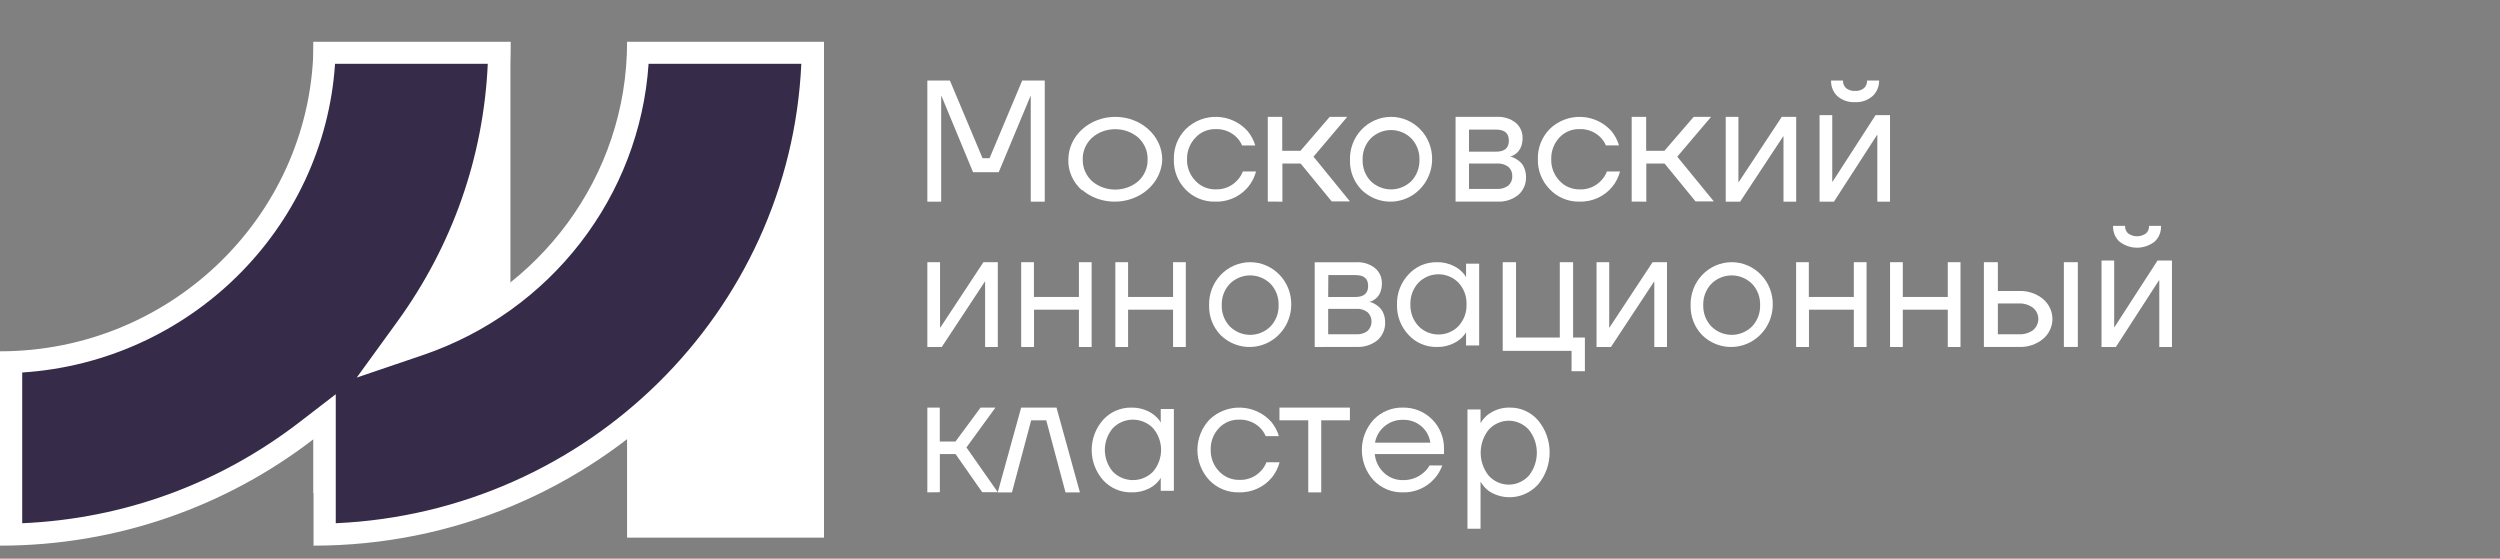 <svg width="179" height="40" viewBox="0 0 179 40" fill="none" xmlns="http://www.w3.org/2000/svg">
<rect x="0" y="0" width="179" height="40" fill="#808080" stroke="none"/>
<path d="M66.398 14.438V5.766H68.013L70.35 11.327H70.853L73.19 5.766H74.804V14.438H73.802V7.005V6.881H73.781L71.508 12.331H69.671L67.413 6.881H67.389V7.005V14.438H66.398Z" fill="white"/>
<path d="M77.45 13.611C77.137 13.328 76.891 12.989 76.726 12.616C76.561 12.242 76.482 11.842 76.493 11.44C76.491 11.039 76.577 10.64 76.744 10.268C76.911 9.896 77.157 9.558 77.468 9.272C77.779 8.987 78.149 8.76 78.556 8.605C78.963 8.45 79.4 8.369 79.841 8.367C80.283 8.366 80.72 8.443 81.129 8.595C81.537 8.748 81.909 8.972 82.222 9.255C82.536 9.538 82.785 9.874 82.956 10.245C83.126 10.616 83.215 11.014 83.217 11.416C83.2 12.015 82.993 12.597 82.62 13.092C82.247 13.586 81.725 13.972 81.117 14.201C80.508 14.431 79.84 14.495 79.192 14.386C78.544 14.277 77.945 13.999 77.467 13.586L77.45 13.611ZM78.183 9.865C77.966 10.071 77.796 10.314 77.683 10.58C77.57 10.846 77.516 11.13 77.525 11.416C77.518 11.701 77.572 11.984 77.684 12.25C77.797 12.517 77.966 12.76 78.183 12.966C78.631 13.356 79.227 13.574 79.847 13.574C80.466 13.574 81.062 13.356 81.51 12.966C81.728 12.761 81.898 12.518 82.011 12.251C82.124 11.985 82.177 11.701 82.168 11.416C82.178 11.13 82.125 10.846 82.013 10.58C81.901 10.314 81.731 10.071 81.514 9.865C81.069 9.47 80.472 9.249 79.85 9.249C79.228 9.249 78.631 9.47 78.186 9.865H78.183Z" fill="white"/>
<path d="M84.9 13.584C84.616 13.295 84.394 12.952 84.248 12.576C84.102 12.2 84.034 11.8 84.049 11.398C84.038 10.999 84.108 10.602 84.255 10.231C84.402 9.86 84.624 9.521 84.906 9.236C85.201 8.947 85.554 8.721 85.941 8.572C86.329 8.423 86.744 8.354 87.16 8.369C87.576 8.385 87.984 8.484 88.359 8.661C88.734 8.838 89.068 9.09 89.341 9.399C89.585 9.701 89.767 10.046 89.878 10.415H88.935C88.843 10.199 88.709 10.001 88.543 9.832C88.347 9.636 88.111 9.482 87.851 9.381C87.591 9.28 87.312 9.234 87.032 9.245C86.76 9.239 86.491 9.291 86.241 9.398C85.992 9.505 85.769 9.663 85.588 9.863C85.194 10.278 84.98 10.829 84.991 11.398C84.974 11.97 85.189 12.525 85.588 12.942C85.768 13.138 85.988 13.294 86.234 13.4C86.479 13.507 86.745 13.561 87.013 13.559C87.307 13.574 87.601 13.523 87.872 13.412C88.144 13.301 88.387 13.132 88.584 12.917C88.761 12.732 88.898 12.513 88.989 12.275H89.931C89.768 12.908 89.391 13.467 88.861 13.86C88.331 14.253 87.68 14.457 87.017 14.437C86.623 14.447 86.231 14.377 85.867 14.23C85.502 14.084 85.173 13.864 84.9 13.584Z" fill="white"/>
<path d="M90.773 14.435V8.367H91.808V10.796H93.115L95.206 8.367H96.461L94.047 11.218L96.657 14.422H95.35L93.126 11.709H91.819V14.438L90.773 14.435Z" fill="white"/>
<path d="M97.494 13.598C97.22 13.319 97.004 12.986 96.86 12.62C96.717 12.253 96.648 11.86 96.658 11.465C96.645 11.063 96.712 10.662 96.854 10.287C96.996 9.912 97.211 9.569 97.485 9.281C97.759 8.992 98.088 8.762 98.451 8.605C98.814 8.448 99.204 8.367 99.598 8.367C99.993 8.367 100.383 8.448 100.746 8.605C101.109 8.762 101.437 8.992 101.711 9.281C101.986 9.569 102.2 9.912 102.342 10.287C102.485 10.662 102.551 11.063 102.539 11.465C102.525 12.055 102.343 12.627 102.016 13.114C101.689 13.601 101.231 13.98 100.696 14.206C100.162 14.432 99.575 14.494 99.007 14.387C98.439 14.279 97.913 14.005 97.494 13.598ZM98.139 9.917C97.948 10.118 97.799 10.357 97.7 10.619C97.601 10.881 97.554 11.16 97.563 11.44C97.555 11.721 97.601 12 97.7 12.262C97.799 12.523 97.948 12.762 98.139 12.964C98.532 13.348 99.055 13.561 99.598 13.561C100.142 13.561 100.664 13.348 101.057 12.964C101.247 12.761 101.395 12.522 101.494 12.261C101.593 11.999 101.641 11.721 101.634 11.44C101.642 11.16 101.595 10.881 101.496 10.619C101.397 10.358 101.248 10.119 101.057 9.917C100.667 9.528 100.143 9.311 99.598 9.311C99.053 9.311 98.53 9.528 98.139 9.917Z" fill="white"/>
<path d="M104.219 14.437V8.37H107.195C107.678 8.344 108.154 8.495 108.533 8.796C108.689 8.931 108.814 9.099 108.898 9.288C108.982 9.477 109.022 9.682 109.017 9.888C109.019 10.075 108.99 10.261 108.934 10.439C108.889 10.581 108.818 10.712 108.725 10.827C108.65 10.916 108.562 10.993 108.465 11.058C108.394 11.108 108.316 11.149 108.234 11.179C108.193 11.195 108.15 11.204 108.106 11.208C108.155 11.213 108.204 11.223 108.25 11.24C108.351 11.272 108.447 11.316 108.536 11.372C108.656 11.443 108.769 11.527 108.873 11.621C108.992 11.742 109.085 11.886 109.145 12.044C109.224 12.242 109.263 12.453 109.261 12.666C109.271 12.906 109.228 13.146 109.134 13.367C109.041 13.589 108.899 13.787 108.719 13.947C108.294 14.293 107.755 14.467 107.208 14.434L104.219 14.437ZM105.181 10.859H107.125C107.731 10.859 108.035 10.596 108.035 10.068C108.035 9.539 107.731 9.28 107.125 9.28H105.181V10.859ZM105.181 13.527H107.186C107.478 13.547 107.767 13.46 108 13.284C108.093 13.201 108.167 13.098 108.215 12.982C108.263 12.867 108.285 12.742 108.279 12.618C108.286 12.492 108.264 12.367 108.216 12.251C108.167 12.136 108.094 12.032 108 11.948C107.766 11.773 107.477 11.688 107.186 11.708H105.181V13.527Z" fill="white"/>
<path d="M110.963 13.552C110.682 13.266 110.461 12.928 110.315 12.557C110.169 12.186 110.099 11.791 110.111 11.393C110.099 10.995 110.168 10.6 110.315 10.229C110.461 9.858 110.681 9.52 110.963 9.234C111.257 8.946 111.609 8.721 111.996 8.572C112.383 8.423 112.797 8.354 113.212 8.369C113.627 8.385 114.034 8.484 114.409 8.661C114.784 8.838 115.117 9.089 115.389 9.398C115.632 9.698 115.813 10.043 115.921 10.412H114.982C114.89 10.195 114.757 9.998 114.59 9.83C114.395 9.633 114.16 9.48 113.9 9.379C113.64 9.278 113.362 9.232 113.083 9.244C112.812 9.238 112.543 9.29 112.294 9.397C112.046 9.503 111.823 9.661 111.642 9.86C111.256 10.282 111.051 10.835 111.069 11.402C111.052 11.973 111.264 12.527 111.661 12.944C111.841 13.14 112.06 13.296 112.305 13.402C112.551 13.508 112.816 13.562 113.083 13.561C113.376 13.575 113.669 13.525 113.94 13.414C114.211 13.303 114.453 13.134 114.65 12.919C114.828 12.736 114.966 12.517 115.054 12.278H115.993C115.891 12.674 115.705 13.043 115.448 13.364C115.166 13.71 114.806 13.988 114.396 14.174C113.986 14.36 113.538 14.45 113.087 14.437C112.689 14.445 112.294 14.37 111.928 14.218C111.562 14.065 111.233 13.838 110.963 13.552Z" fill="white"/>
<path d="M116.828 14.435V8.367H117.865V10.796H119.172L121.267 8.367H122.512L120.092 11.218L122.712 14.422H121.402L119.182 11.709H117.876V14.438L116.828 14.435Z" fill="white"/>
<path d="M123.562 14.438V8.367H124.47V12.919V13.04H124.491L127.574 8.367H128.606V14.438H127.698V9.886V9.765H127.674L124.594 14.438H123.562Z" fill="white"/>
<path d="M130.281 14.438V8.242H131.189V12.887V13.012H131.211L134.292 8.242H135.325V14.438H134.417V9.793V9.668H134.392L131.311 14.438H130.281ZM131.105 5.766H131.955C131.952 5.867 131.97 5.969 132.008 6.062C132.046 6.156 132.102 6.239 132.173 6.305C132.358 6.453 132.586 6.525 132.815 6.508C133.049 6.529 133.281 6.457 133.469 6.305C133.54 6.238 133.596 6.155 133.633 6.062C133.67 5.968 133.687 5.867 133.684 5.766L134.544 5.766C134.548 5.978 134.508 6.188 134.426 6.381C134.345 6.574 134.225 6.745 134.074 6.881C133.717 7.188 133.268 7.342 132.812 7.313C132.357 7.341 131.909 7.187 131.553 6.881C131.406 6.743 131.29 6.571 131.213 6.378C131.135 6.185 131.098 5.976 131.105 5.766V5.766Z" fill="white"/>
<path d="M66.398 24.844V18.773H67.307V23.327V23.449H67.331L70.412 18.773H71.442V24.844H70.533V20.29V20.169H70.512L67.431 24.844H66.398Z" fill="white"/>
<path d="M73.117 24.844V18.773H74.028V21.262H77.25V18.773H78.161V24.844H77.25V22.173H74.037V24.844H73.117Z" fill="white"/>
<path d="M79.859 24.844V18.773H80.771V21.262H83.991V18.773H84.903V24.844H83.991V22.173H80.771V24.844H79.859Z" fill="white"/>
<path d="M87.408 24.005C87.134 23.725 86.919 23.392 86.775 23.025C86.631 22.659 86.562 22.266 86.572 21.871C86.559 21.469 86.626 21.068 86.768 20.693C86.91 20.318 87.125 19.976 87.399 19.687C87.673 19.398 88.002 19.168 88.365 19.011C88.728 18.854 89.118 18.773 89.512 18.773C89.907 18.773 90.297 18.854 90.66 19.011C91.023 19.168 91.351 19.398 91.626 19.687C91.9 19.976 92.114 20.318 92.257 20.693C92.399 21.068 92.465 21.469 92.453 21.871C92.439 22.461 92.257 23.034 91.93 23.52C91.603 24.007 91.145 24.386 90.611 24.612C90.076 24.838 89.49 24.901 88.921 24.793C88.353 24.685 87.827 24.411 87.408 24.005ZM88.053 20.323C87.862 20.524 87.712 20.763 87.613 21.025C87.514 21.287 87.468 21.566 87.477 21.847C87.468 22.127 87.515 22.407 87.614 22.668C87.713 22.93 87.862 23.169 88.053 23.37C88.444 23.759 88.967 23.976 89.512 23.976C90.057 23.976 90.581 23.759 90.971 23.37C91.162 23.169 91.312 22.93 91.411 22.668C91.51 22.407 91.557 22.127 91.548 21.847C91.557 21.566 91.51 21.287 91.411 21.025C91.312 20.763 91.163 20.524 90.971 20.323C90.581 19.935 90.057 19.718 89.512 19.718C88.967 19.718 88.444 19.935 88.053 20.323Z" fill="white"/>
<path d="M94.133 24.844V18.777H97.116C97.6 18.749 98.078 18.899 98.457 19.2C98.615 19.334 98.74 19.503 98.825 19.692C98.909 19.881 98.949 20.086 98.943 20.293C98.945 20.48 98.917 20.666 98.86 20.844C98.784 21.101 98.617 21.32 98.39 21.463C98.318 21.513 98.24 21.554 98.158 21.584C98.117 21.602 98.074 21.613 98.029 21.617C98.08 21.621 98.129 21.631 98.177 21.645C98.278 21.677 98.375 21.723 98.464 21.78C98.579 21.851 98.687 21.934 98.786 22.027C98.906 22.148 98.999 22.293 99.059 22.453C99.138 22.65 99.178 22.86 99.175 23.072C99.185 23.312 99.141 23.551 99.048 23.773C98.955 23.994 98.813 24.193 98.634 24.354C98.207 24.699 97.665 24.872 97.116 24.838L94.133 24.844ZM95.098 21.264H97.045C97.656 21.264 97.959 21.001 97.959 20.476C97.959 19.95 97.666 19.697 97.055 19.697H95.108L95.098 21.264ZM95.098 23.934H97.106C97.399 23.955 97.69 23.868 97.923 23.69C98.012 23.603 98.082 23.499 98.13 23.385C98.179 23.27 98.203 23.148 98.203 23.024C98.203 22.9 98.179 22.777 98.13 22.662C98.082 22.548 98.012 22.444 97.923 22.357C97.69 22.179 97.399 22.092 97.106 22.113H95.098V23.934Z" fill="white"/>
<path d="M100.853 23.98C100.3 23.393 100.002 22.615 100.025 21.813C100.002 21.012 100.299 20.233 100.853 19.647C101.106 19.368 101.416 19.146 101.763 18.995C102.11 18.845 102.486 18.77 102.865 18.774C103.298 18.762 103.728 18.859 104.114 19.056C104.408 19.203 104.665 19.415 104.864 19.675L104.97 19.848V18.877H105.908V24.735H104.97V23.788L104.864 23.952C104.671 24.207 104.421 24.413 104.133 24.555C103.739 24.758 103.299 24.857 102.855 24.843C102.479 24.848 102.105 24.773 101.76 24.624C101.415 24.476 101.106 24.256 100.853 23.98ZM101.556 20.247C101.169 20.67 100.964 21.225 100.984 21.795C100.965 22.364 101.17 22.919 101.556 23.342C101.741 23.535 101.965 23.688 102.212 23.793C102.459 23.897 102.725 23.951 102.994 23.951C103.263 23.951 103.529 23.897 103.777 23.793C104.024 23.688 104.247 23.535 104.433 23.342C104.819 22.919 105.024 22.364 105.005 21.795C105.024 21.225 104.819 20.67 104.433 20.247C104.247 20.055 104.024 19.902 103.777 19.797C103.529 19.692 103.263 19.638 102.994 19.638C102.725 19.638 102.459 19.692 102.212 19.797C101.965 19.902 101.741 20.055 101.556 20.247Z" fill="white"/>
<path d="M107.594 25.12V18.773H108.548V24.168H111.681V18.773H112.635V24.168H113.478V26.579H112.524V25.12H107.594Z" fill="white"/>
<path d="M114.312 24.844V18.773H115.22V23.327V23.449H115.241L118.324 18.773H119.356V24.844H118.448V20.29V20.169H118.427L115.344 24.844H114.312Z" fill="white"/>
<path d="M121.885 24.005C121.611 23.725 121.395 23.392 121.252 23.025C121.108 22.659 121.039 22.266 121.048 21.871C121.036 21.469 121.103 21.068 121.245 20.693C121.387 20.318 121.601 19.976 121.876 19.687C122.15 19.398 122.478 19.168 122.841 19.011C123.204 18.854 123.595 18.773 123.989 18.773C124.383 18.773 124.773 18.854 125.136 19.011C125.499 19.168 125.828 19.398 126.102 19.687C126.376 19.976 126.591 20.318 126.733 20.693C126.875 21.068 126.942 21.469 126.929 21.871C126.915 22.461 126.734 23.034 126.407 23.52C126.08 24.007 125.621 24.386 125.087 24.612C124.553 24.838 123.966 24.901 123.398 24.793C122.829 24.685 122.304 24.411 121.885 24.005ZM122.53 20.323C122.339 20.524 122.189 20.763 122.09 21.025C121.991 21.287 121.944 21.566 121.953 21.847C121.945 22.127 121.991 22.407 122.09 22.668C122.189 22.93 122.339 23.169 122.53 23.37C122.92 23.759 123.444 23.976 123.989 23.976C124.534 23.976 125.058 23.759 125.448 23.37C125.639 23.169 125.789 22.93 125.888 22.668C125.987 22.407 126.033 22.127 126.024 21.847C126.033 21.566 125.987 21.287 125.888 21.025C125.789 20.763 125.639 20.524 125.448 20.323C125.058 19.935 124.534 19.718 123.989 19.718C123.444 19.718 122.92 19.935 122.53 20.323Z" fill="white"/>
<path d="M128.602 24.844V18.773H129.512V21.262H132.734V18.773H133.645V24.844H132.734V22.173H129.522V24.844H128.602Z" fill="white"/>
<path d="M135.328 24.844V18.773H136.24V21.262H139.46V18.773H140.372V24.844H139.46V22.173H136.24V24.844H135.328Z" fill="white"/>
<path d="M142.047 24.842V18.773H143.046V20.835H144.557C145.188 20.809 145.805 21.016 146.285 21.412C146.495 21.59 146.664 21.81 146.779 22.056C146.894 22.302 146.954 22.569 146.954 22.838C146.954 23.108 146.894 23.375 146.779 23.621C146.664 23.867 146.495 24.087 146.285 24.265C145.805 24.661 145.188 24.867 144.557 24.842H142.047ZM143.046 23.932H144.557C144.925 23.954 145.289 23.846 145.579 23.627C145.694 23.528 145.786 23.406 145.85 23.27C145.913 23.134 145.945 22.987 145.945 22.838C145.945 22.69 145.913 22.542 145.85 22.407C145.786 22.271 145.694 22.149 145.579 22.05C145.29 21.827 144.927 21.713 144.557 21.729H143.046V23.932ZM147.773 24.842V18.773H148.772V24.842H147.773Z" fill="white"/>
<path d="M150.469 24.844V18.652H151.376V23.297V23.421H151.398L154.481 18.652H155.512V24.844H154.605V20.199V20.075H154.58L151.497 24.844H150.469ZM151.295 16.172H152.154C152.15 16.274 152.168 16.375 152.206 16.469C152.243 16.562 152.3 16.645 152.372 16.712C152.563 16.846 152.785 16.918 153.013 16.918C153.241 16.918 153.464 16.846 153.655 16.712C153.726 16.645 153.783 16.562 153.821 16.469C153.858 16.375 153.876 16.274 153.872 16.172H154.732C154.739 16.385 154.702 16.598 154.622 16.793C154.542 16.989 154.423 17.162 154.272 17.3C153.904 17.583 153.463 17.735 153.012 17.735C152.56 17.735 152.12 17.583 151.752 17.3C151.602 17.162 151.483 16.988 151.403 16.793C151.324 16.597 151.287 16.385 151.295 16.172Z" fill="white"/>
<path d="M66.398 35.254V29.184H67.288V31.613H68.412L70.209 29.184H71.273L69.197 32.036L71.442 35.242H70.327L68.418 32.511H67.294V35.242L66.398 35.254Z" fill="white"/>
<path d="M71.438 35.254L73.114 29.184H75.645L77.322 35.254H76.29L74.911 30.094H73.832L72.456 35.254H71.438Z" fill="white"/>
<path d="M78.986 34.382C78.456 33.783 78.164 33.014 78.164 32.219C78.164 31.423 78.456 30.655 78.986 30.056C79.24 29.777 79.55 29.555 79.897 29.405C80.244 29.255 80.62 29.18 80.999 29.184C81.434 29.174 81.864 29.27 82.251 29.466C82.544 29.615 82.801 29.826 83.003 30.084L83.109 30.26V29.286H84.048V35.139H83.109V34.212L83.003 34.376C82.812 34.624 82.567 34.827 82.286 34.969C81.89 35.169 81.45 35.267 81.005 35.253C80.625 35.259 80.248 35.184 79.9 35.034C79.552 34.883 79.24 34.661 78.986 34.382ZM79.678 30.655C79.308 31.092 79.106 31.643 79.106 32.212C79.106 32.782 79.308 33.333 79.678 33.77C79.865 33.961 80.088 34.114 80.336 34.218C80.583 34.322 80.849 34.375 81.118 34.375C81.387 34.375 81.653 34.322 81.901 34.218C82.148 34.114 82.372 33.961 82.558 33.77C82.93 33.334 83.134 32.782 83.134 32.212C83.134 31.643 82.93 31.091 82.558 30.655C82.372 30.463 82.149 30.31 81.901 30.206C81.654 30.101 81.387 30.047 81.118 30.047C80.849 30.047 80.582 30.101 80.335 30.206C80.088 30.31 79.864 30.463 79.678 30.655Z" fill="white"/>
<path d="M86.593 34.388C86.04 33.795 85.734 33.021 85.734 32.219C85.734 31.416 86.04 30.642 86.593 30.05C86.888 29.762 87.241 29.537 87.629 29.388C88.017 29.239 88.432 29.17 88.848 29.186C89.264 29.201 89.673 29.3 90.048 29.477C90.424 29.654 90.758 29.904 91.031 30.213C91.276 30.513 91.459 30.858 91.568 31.227H90.625C90.531 31.005 90.394 30.803 90.223 30.632C90.027 30.436 89.791 30.283 89.53 30.183C89.27 30.082 88.991 30.035 88.711 30.047C88.439 30.041 88.169 30.093 87.919 30.2C87.67 30.306 87.447 30.464 87.265 30.663C86.875 31.083 86.668 31.636 86.687 32.203C86.67 32.774 86.885 33.328 87.284 33.744C87.464 33.939 87.685 34.095 87.93 34.201C88.176 34.307 88.442 34.361 88.711 34.36C89.005 34.374 89.299 34.324 89.571 34.213C89.842 34.102 90.086 33.934 90.283 33.719C90.455 33.54 90.589 33.328 90.675 33.097H91.618C91.516 33.492 91.329 33.861 91.072 34.181C90.789 34.526 90.429 34.803 90.02 34.989C89.61 35.175 89.162 35.265 88.711 35.253C88.316 35.262 87.923 35.19 87.558 35.041C87.193 34.891 86.865 34.669 86.593 34.388Z" fill="white"/>
<path d="M91.609 30.094V29.184H96.653V30.094H94.6V35.254H93.671V30.094H91.609Z" fill="white"/>
<path d="M98.349 34.388C97.808 33.798 97.508 33.023 97.508 32.219C97.508 31.415 97.808 30.64 98.349 30.05C98.62 29.767 98.947 29.544 99.309 29.395C99.67 29.246 100.058 29.174 100.448 29.184C100.838 29.176 101.225 29.247 101.587 29.394C101.949 29.541 102.278 29.761 102.553 30.041C102.828 30.32 103.044 30.653 103.188 31.02C103.332 31.386 103.401 31.779 103.391 32.173V32.512H98.434C98.481 33.025 98.716 33.503 99.092 33.852C99.46 34.199 99.948 34.387 100.451 34.375C100.986 34.389 101.508 34.202 101.916 33.852C102.094 33.707 102.243 33.529 102.355 33.328H103.269C103.055 33.906 102.669 34.402 102.163 34.747C101.657 35.092 101.058 35.269 100.448 35.253C100.058 35.264 99.67 35.192 99.308 35.043C98.947 34.894 98.62 34.671 98.349 34.388ZM98.452 31.695H102.413C102.349 31.244 102.126 30.832 101.785 30.534C101.417 30.213 100.943 30.043 100.457 30.059C99.969 30.046 99.492 30.215 99.119 30.534C98.766 30.827 98.529 31.24 98.452 31.695Z" fill="white"/>
<path d="M105.07 37.856V29.319H106.007V30.299L106.126 30.113C106.317 29.849 106.563 29.636 106.847 29.489C107.24 29.274 107.68 29.17 108.124 29.185C108.502 29.18 108.877 29.26 109.224 29.419C109.571 29.578 109.881 29.812 110.134 30.106C110.663 30.74 110.954 31.552 110.954 32.393C110.954 33.234 110.663 34.047 110.134 34.68C109.72 35.137 109.177 35.444 108.585 35.555C107.992 35.667 107.381 35.578 106.841 35.301C106.554 35.157 106.307 34.938 106.126 34.664L106.007 34.491V37.856H105.07ZM106.591 30.766C106.22 31.227 106.016 31.81 106.016 32.413C106.016 33.016 106.22 33.599 106.591 34.06C106.777 34.262 107 34.423 107.246 34.533C107.493 34.643 107.759 34.7 108.027 34.7C108.295 34.7 108.561 34.643 108.807 34.533C109.054 34.423 109.277 34.262 109.463 34.06C109.834 33.599 110.038 33.016 110.038 32.413C110.038 31.81 109.834 31.227 109.463 30.766C109.278 30.563 109.055 30.401 108.808 30.291C108.561 30.18 108.295 30.123 108.027 30.123C107.758 30.123 107.493 30.18 107.246 30.291C106.999 30.401 106.776 30.563 106.591 30.766Z" fill="white"/>
<path fill-rule="evenodd" clip-rule="evenodd" d="M44.898 38.495H58.999V3H44.898V38.495Z" fill="white"/>
<path fill-rule="evenodd" clip-rule="evenodd" d="M22.445 35.302H36.547V3H22.445V35.302Z" fill="white"/>
<path fill-rule="evenodd" clip-rule="evenodd" d="M0.797 25.926C12.984 25.52 22.822 15.812 23.234 3.785H35.749C35.592 10.897 33.298 17.695 29.092 23.493L27.641 25.492L29.997 24.691C39.136 21.587 45.356 13.248 45.683 3.785H58.198C57.779 22.618 42.331 37.862 23.246 38.275V29.836L21.962 30.825C15.837 35.543 8.534 38.11 0.797 38.275V25.926Z" fill="#372B4A"/>
<path fill-rule="evenodd" clip-rule="evenodd" d="M59 3H44.9C44.9 12.698 38.548 20.956 29.736 23.949C34.024 18.04 36.551 10.806 36.551 3H22.45C22.45 15.215 12.379 25.154 0 25.154V39.068C8.456 39.068 16.25 36.218 22.449 31.443V39.068C42.604 39.068 59 22.888 59 3ZM57.374 4.569C56.564 22.346 42.054 36.663 24.04 37.463V31.443V28.227L21.471 30.206C15.697 34.654 8.854 37.146 1.59 37.464V26.671C13.583 25.895 23.202 16.404 23.989 4.569H34.925C34.623 11.232 32.397 17.586 28.443 23.035L25.542 27.034L30.254 25.433C39.46 22.306 45.803 14.041 46.438 4.569H57.374Z" fill="white"/>
</svg>
